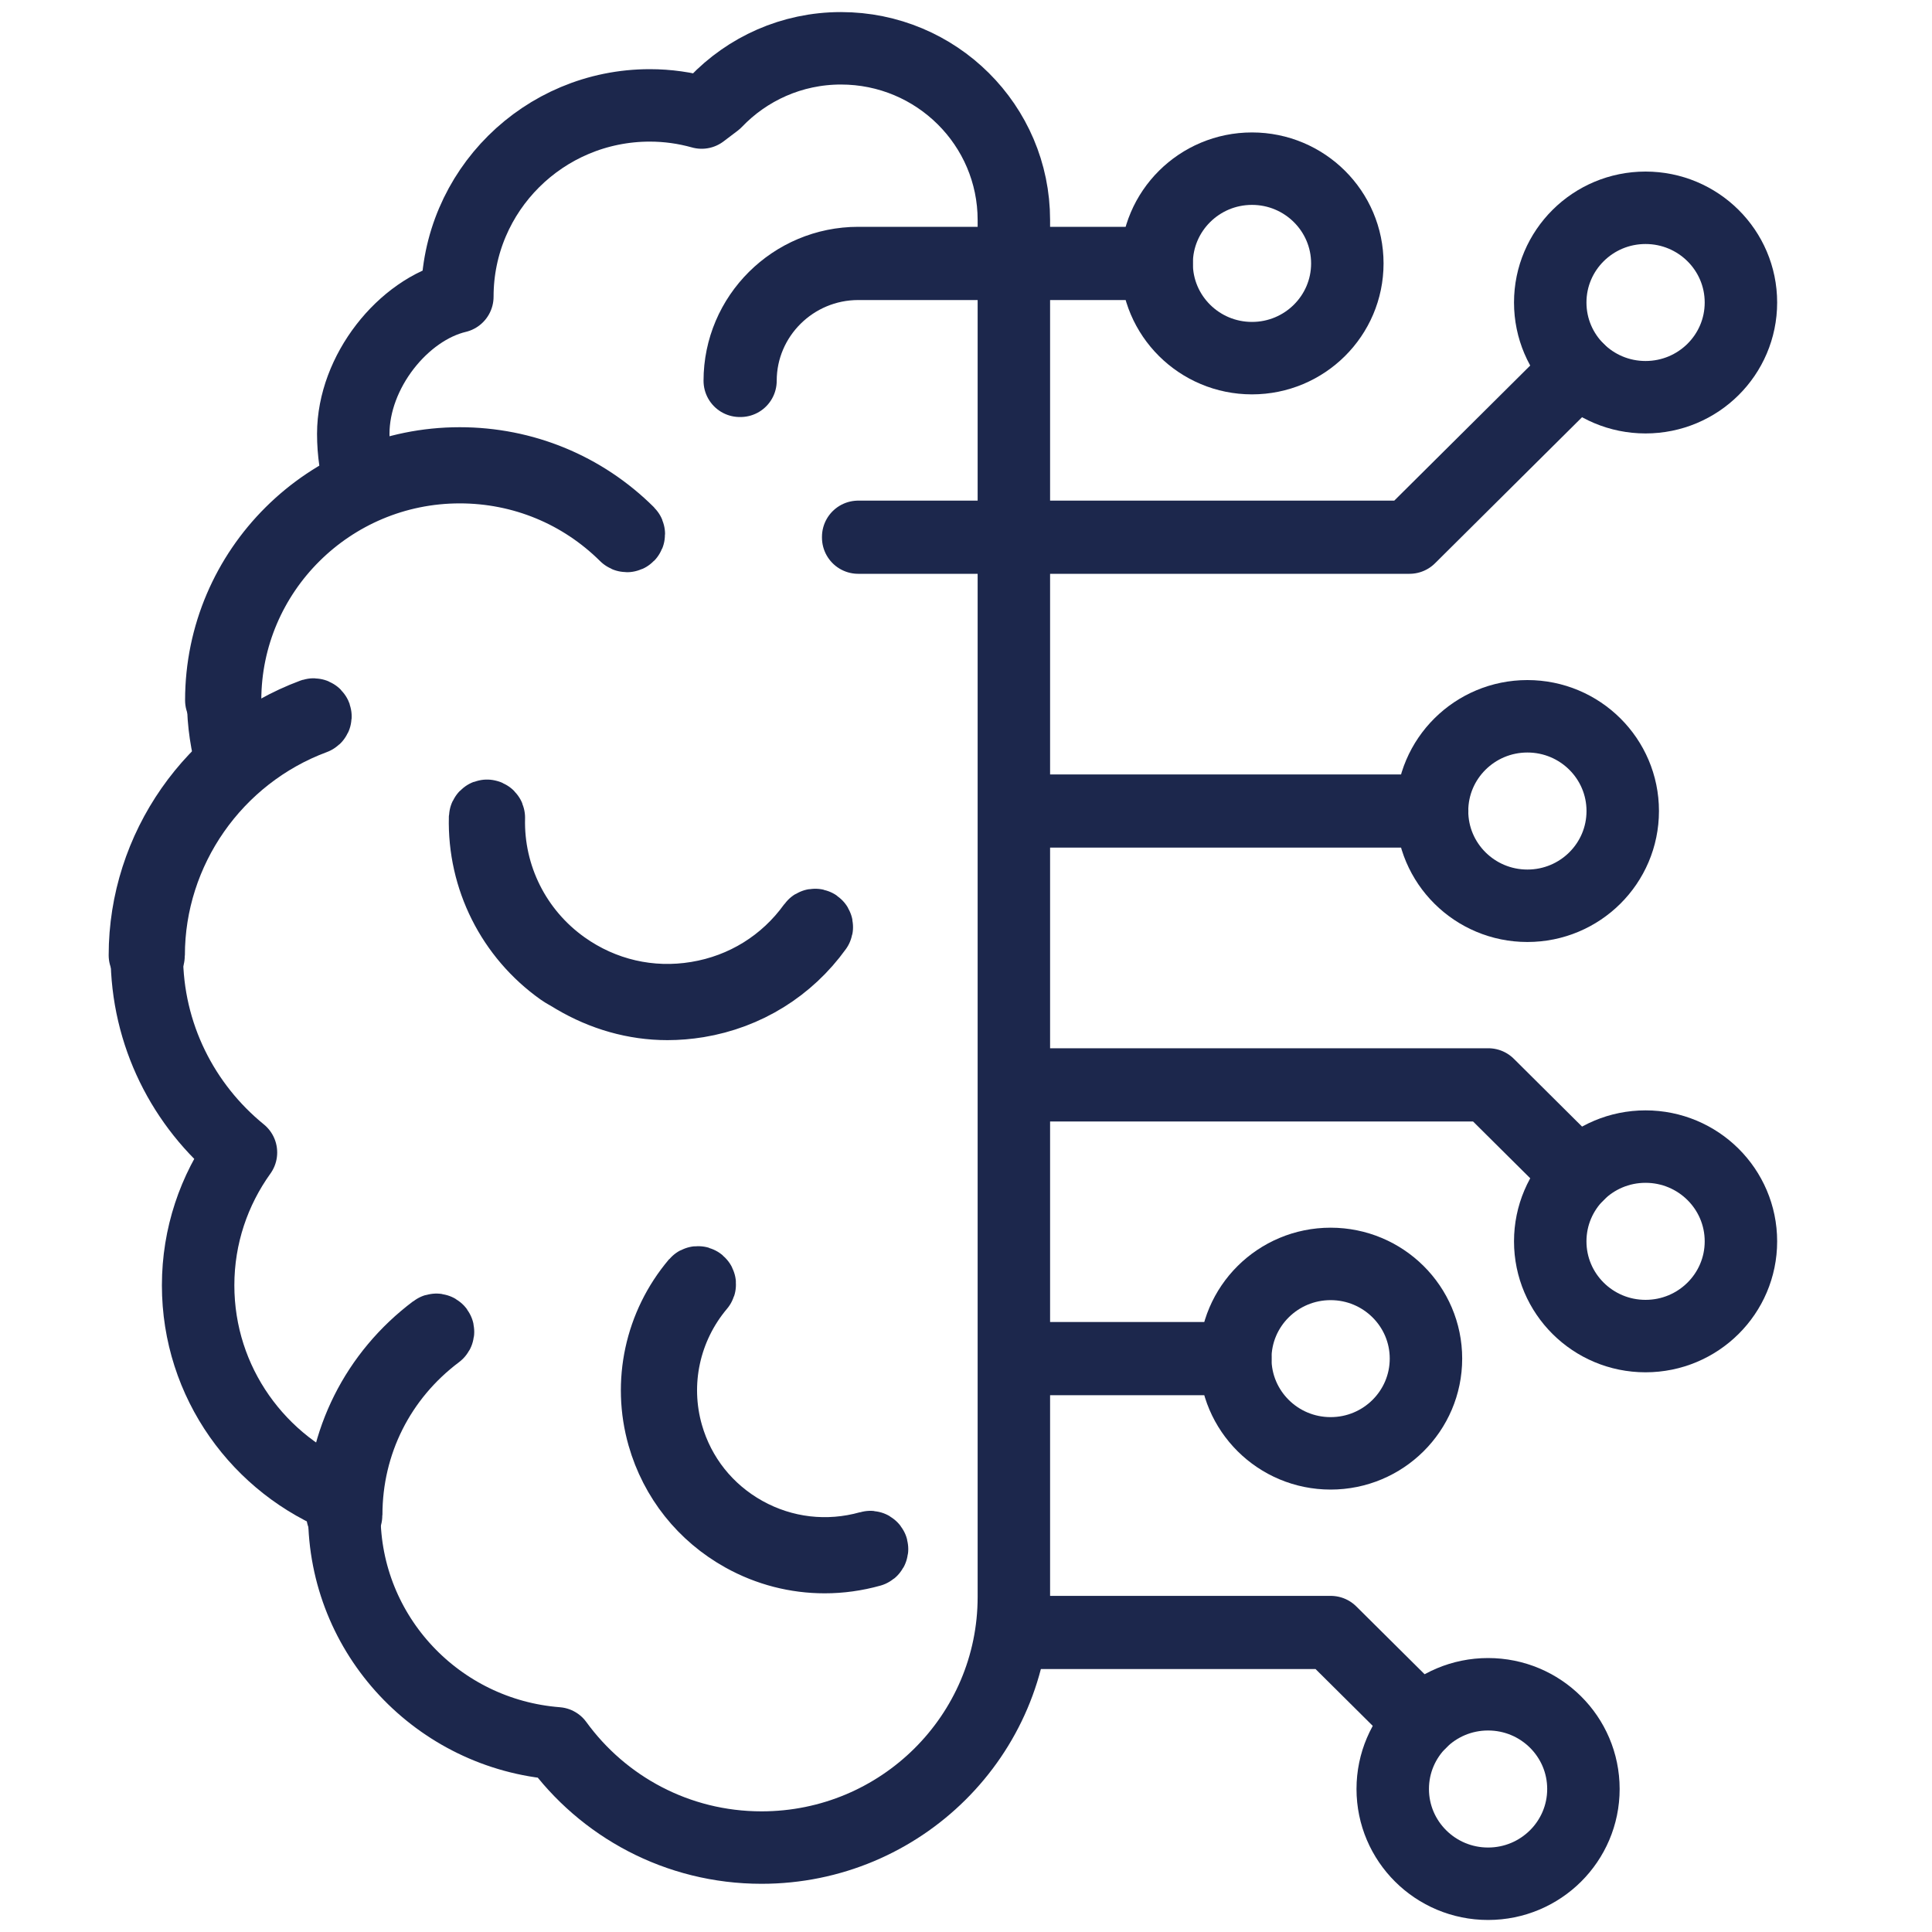 <svg width="40" height="40" viewBox="0 0 40 40" fill="none" xmlns="http://www.w3.org/2000/svg">
<path fill-rule="evenodd" clip-rule="evenodd" d="M17.411 1C16.39 1 15.471 1.427 14.819 2.109L14.527 2.33C14.185 2.234 13.826 2.182 13.454 2.182C11.254 2.182 9.469 3.955 9.469 6.142C8.346 6.41 7.314 7.694 7.314 8.983C7.314 9.365 7.371 9.733 7.473 10.082C5.791 10.852 4.621 12.537 4.621 14.499C4.621 14.966 4.692 15.418 4.816 15.846C3.729 16.812 3.04 18.213 3.04 19.777C3.04 21.423 3.8 22.893 4.989 23.861C4.432 24.638 4.102 25.585 4.102 26.611C4.102 28.625 5.365 30.342 7.145 31.034C7.137 31.143 7.129 31.252 7.129 31.363C7.129 33.86 9.069 35.903 11.533 36.094C12.481 37.4 14.022 38.252 15.767 38.252C18.652 38.252 20.991 35.928 20.991 33.063V4.556C20.991 2.592 19.388 1 17.411 1Z" stroke="#1C274C" stroke-width="1.5" stroke-linecap="round" stroke-linejoin="round"/>
<path fill-rule="evenodd" clip-rule="evenodd" d="M7.09 31.363C7.09 31.385 7.107 31.402 7.129 31.402C7.151 31.402 7.168 31.385 7.168 31.363C7.168 29.872 7.855 28.502 9.054 27.602C9.07 27.588 9.074 27.564 9.062 27.547C9.048 27.53 9.024 27.526 9.006 27.54C7.789 28.454 7.09 29.849 7.09 31.363Z" stroke="#1C274C" stroke-width="1.5" stroke-linecap="round" stroke-linejoin="round"/>
<path fill-rule="evenodd" clip-rule="evenodd" d="M13.008 11.085C13.023 11.07 13.023 11.046 13.008 11.031C12.076 10.105 10.836 9.595 9.518 9.595C6.796 9.595 4.582 11.795 4.582 14.499C4.582 14.519 4.599 14.537 4.621 14.537C4.643 14.537 4.66 14.519 4.66 14.499C4.66 11.838 6.839 9.672 9.518 9.672C10.816 9.672 12.035 10.175 12.953 11.085C12.969 11.101 12.993 11.101 13.008 11.085Z" stroke="#1C274C" stroke-width="1.5" stroke-linecap="round" stroke-linejoin="round"/>
<path fill-rule="evenodd" clip-rule="evenodd" d="M16.896 19.157C16.879 19.145 16.853 19.148 16.841 19.165C16.265 19.965 15.411 20.495 14.434 20.656C13.457 20.819 12.476 20.591 11.671 20.019C10.67 19.308 10.09 18.153 10.121 16.929C10.122 16.908 10.104 16.891 10.083 16.89C10.064 16.886 10.044 16.907 10.043 16.928C10.012 18.178 10.604 19.357 11.625 20.082C11.692 20.13 11.765 20.165 11.834 20.208L11.9 20.248C12.487 20.594 13.142 20.785 13.819 20.785C14.027 20.785 14.236 20.767 14.447 20.733C15.444 20.568 16.317 20.027 16.905 19.211C16.917 19.194 16.913 19.169 16.896 19.157Z" stroke="#1C274C" stroke-width="1.5" stroke-linecap="round" stroke-linejoin="round"/>
<path fill-rule="evenodd" clip-rule="evenodd" d="M15.424 31.732C14.632 31.292 14.059 30.572 13.811 29.706C13.503 28.628 13.754 27.472 14.479 26.613C14.493 26.597 14.491 26.573 14.474 26.559C14.458 26.545 14.433 26.547 14.419 26.563C13.677 27.442 13.422 28.625 13.736 29.726C13.99 30.614 14.575 31.35 15.386 31.8C15.91 32.091 16.489 32.238 17.074 32.238C17.392 32.238 17.712 32.194 18.027 32.106C18.047 32.101 18.059 32.078 18.054 32.058C18.047 32.038 18.028 32.024 18.005 32.032C17.133 32.277 16.215 32.171 15.424 31.732Z" stroke="#1C274C" stroke-width="1.5" stroke-linecap="round" stroke-linejoin="round"/>
<path fill-rule="evenodd" clip-rule="evenodd" d="M6.506 14.868C6.526 14.861 6.536 14.838 6.529 14.818C6.521 14.797 6.498 14.789 6.478 14.795C4.398 15.568 3 17.57 3 19.777C3 19.798 3.017 19.815 3.039 19.815C3.062 19.815 3.078 19.798 3.078 19.777C3.078 17.602 4.455 15.629 6.506 14.868Z" stroke="#1C274C" stroke-width="1.5" stroke-linecap="round" stroke-linejoin="round"/>
<path fill-rule="evenodd" clip-rule="evenodd" d="M30.809 39.001C29.719 39.001 28.835 38.122 28.835 37.039C28.835 35.956 29.719 35.078 30.809 35.078C31.9 35.078 32.783 35.956 32.783 37.039C32.783 38.122 31.9 39.001 30.809 39.001Z" stroke="#1C274C" stroke-width="1.5" stroke-linecap="round" stroke-linejoin="round"/>
<path fill-rule="evenodd" clip-rule="evenodd" d="M29.42 35.646L27.552 33.791H21.029V33.806H27.546L29.41 35.657C29.413 35.654 29.417 35.65 29.42 35.646Z" stroke="#1C274C" stroke-width="1.5" stroke-linecap="round" stroke-linejoin="round"/>
<path fill-rule="evenodd" clip-rule="evenodd" d="M25.921 3.492C24.831 3.492 23.947 4.371 23.947 5.454C23.947 6.537 24.831 7.415 25.921 7.415C27.011 7.415 27.895 6.537 27.895 5.454C27.895 4.371 27.011 3.492 25.921 3.492Z" stroke="#1C274C" stroke-width="1.5" stroke-linecap="round" stroke-linejoin="round"/>
<path fill-rule="evenodd" clip-rule="evenodd" d="M23.946 5.446H17.77C16.416 5.446 15.316 6.54 15.316 7.884H15.331C15.331 6.549 16.425 5.462 17.77 5.462H23.946C23.946 5.46 23.945 5.457 23.945 5.454C23.945 5.452 23.946 5.449 23.946 5.446Z" stroke="#1C274C" stroke-width="1.5" stroke-linecap="round" stroke-linejoin="round"/>
<path fill-rule="evenodd" clip-rule="evenodd" d="M34.069 4.302C32.979 4.302 32.096 5.18 32.096 6.263C32.096 7.347 32.979 8.224 34.069 8.224C35.16 8.224 36.044 7.347 36.044 6.263C36.044 5.18 35.16 4.302 34.069 4.302Z" stroke="#1C274C" stroke-width="1.5" stroke-linecap="round" stroke-linejoin="round"/>
<path fill-rule="evenodd" clip-rule="evenodd" d="M32.668 7.645L29.176 11.115H17.768V11.13H29.182L32.679 7.656C32.675 7.652 32.672 7.648 32.668 7.645Z" stroke="#1C274C" stroke-width="1.5" stroke-linecap="round" stroke-linejoin="round"/>
<path fill-rule="evenodd" clip-rule="evenodd" d="M34.069 23.739C32.979 23.739 32.096 24.617 32.096 25.701C32.096 26.784 32.979 27.662 34.069 27.662C35.16 27.662 36.044 26.784 36.044 25.701C36.044 24.617 35.16 23.739 34.069 23.739Z" stroke="#1C274C" stroke-width="1.5" stroke-linecap="round" stroke-linejoin="round"/>
<path fill-rule="evenodd" clip-rule="evenodd" d="M32.68 24.308L30.814 22.453H21.029V22.469H30.807L32.67 24.319C32.673 24.316 32.676 24.312 32.68 24.308Z" stroke="#1C274C" stroke-width="1.5" stroke-linecap="round" stroke-linejoin="round"/>
<path fill-rule="evenodd" clip-rule="evenodd" d="M31.623 14.83C30.534 14.83 29.649 15.708 29.649 16.791C29.649 17.875 30.534 18.753 31.623 18.753C32.714 18.753 33.597 17.875 33.597 16.791C33.597 15.708 32.714 14.83 31.623 14.83Z" stroke="#1C274C" stroke-width="1.5" stroke-linecap="round" stroke-linejoin="round"/>
<path fill-rule="evenodd" clip-rule="evenodd" d="M29.651 16.784H21.029V16.799H29.651C29.651 16.796 29.65 16.794 29.65 16.792C29.65 16.788 29.651 16.787 29.651 16.784Z" stroke="#1C274C" stroke-width="1.5" stroke-linecap="round" stroke-linejoin="round"/>
<path fill-rule="evenodd" clip-rule="evenodd" d="M27.549 26.168C26.459 26.168 25.575 27.046 25.575 28.128C25.575 29.212 26.459 30.09 27.549 30.09C28.639 30.09 29.523 29.212 29.523 28.128C29.523 27.046 28.639 26.168 27.549 26.168Z" stroke="#1C274C" stroke-width="1.5" stroke-linecap="round" stroke-linejoin="round"/>
<path fill-rule="evenodd" clip-rule="evenodd" d="M25.576 28.121H21.029V28.136H25.576C25.576 28.134 25.575 28.132 25.575 28.129C25.575 28.126 25.576 28.124 25.576 28.121Z" stroke="#1C274C" stroke-width="1.5" stroke-linecap="round" stroke-linejoin="round"/>
</svg>
